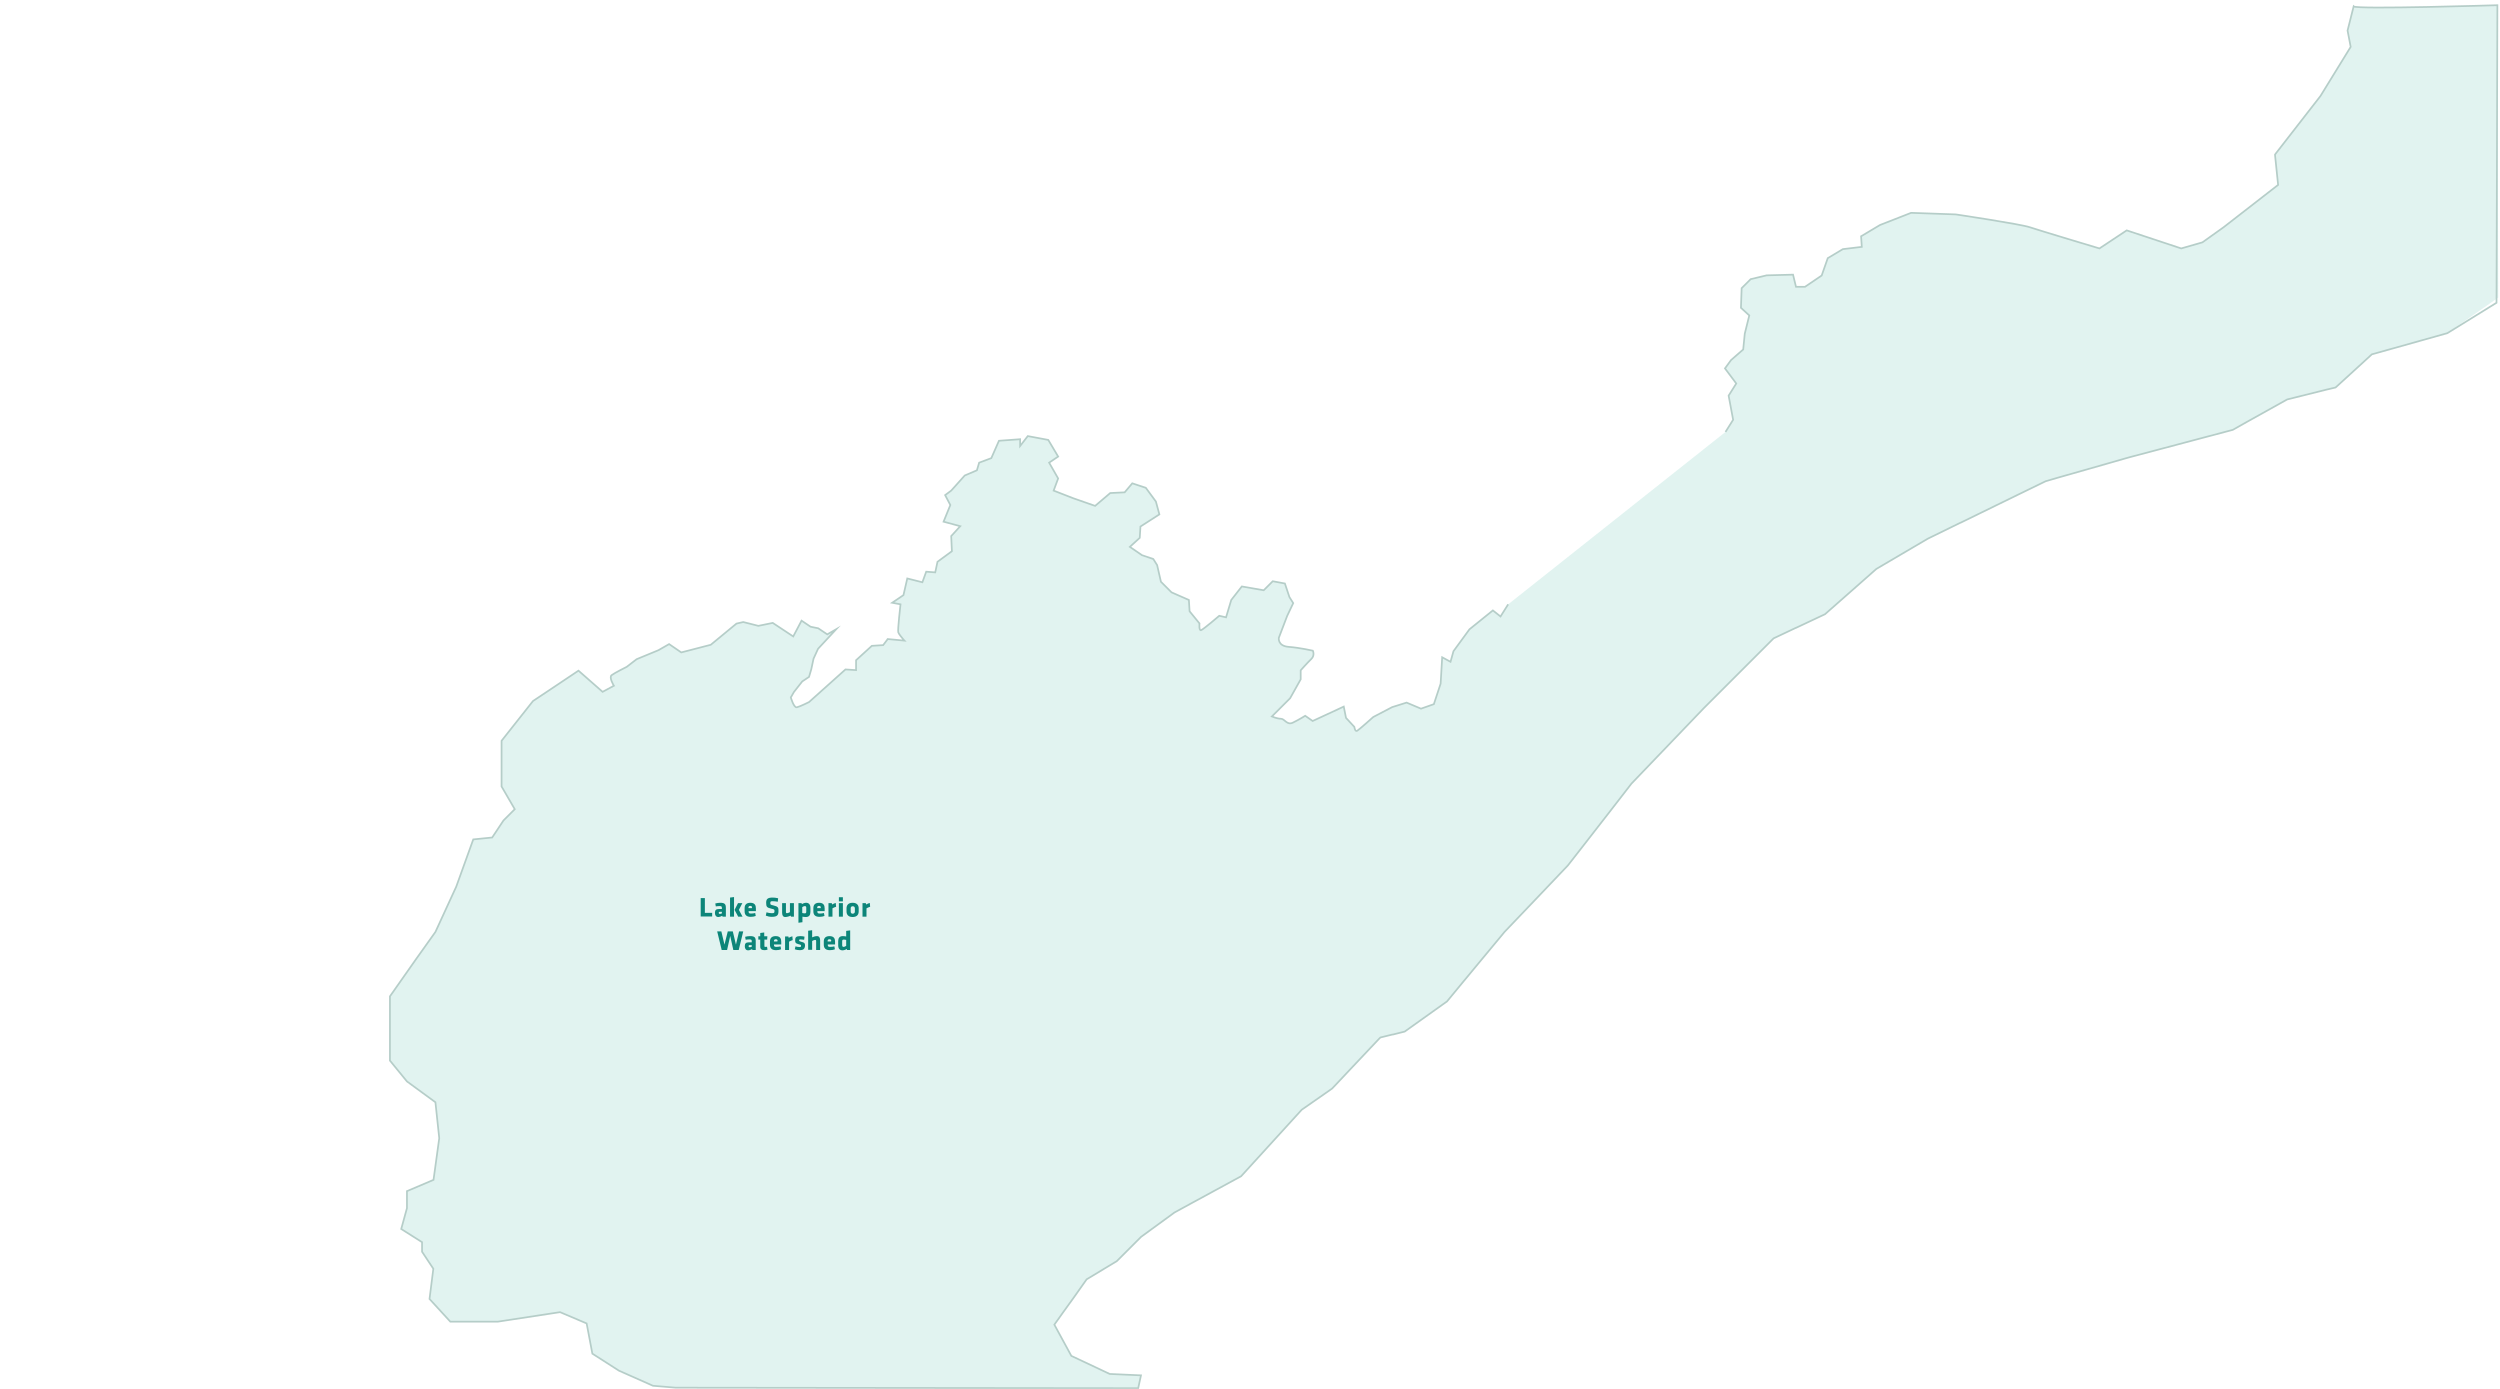 <?xml version="1.0" encoding="utf-8"?>
<!-- Generator: Adobe Illustrator 28.3.0, SVG Export Plug-In . SVG Version: 6.00 Build 0)  -->
<svg version="1.1" id="Lak_Superior_Watershed" xmlns="http://www.w3.org/2000/svg" xmlns:xlink="http://www.w3.org/1999/xlink"
	 x="0px" y="0px" viewBox="0 0 1440 800" style="enable-background:new 0 0 1440 800;" xml:space="preserve">
<style type="text/css">
	.st0{opacity:0.55;fill:#C9E9E3;enable-background:new    ;}
	.st1{fill:none;stroke:#B5CDC8;stroke-miterlimit:10;}
	.st2{enable-background:new    ;}
	.st3{fill:#0C8579;}
	.st4{fill:none;}
</style>
<path class="st0" d="M868.7,348.1l-4.4,7l-4.4-3.5l-13.5,10.9l-9.2,12.6l-1.7,6.1l-4.8-2.6l-0.9,15.2l-3.9,11.8l-7.4,2.6l-8.3-3.5
	l-8.3,2.6l-10.9,5.7c0,0-7.8,7-9.2,7.9c-1.3,0.9-1.7-2.2-1.7-2.2l-4.8-5.2l-1.3-6.5l-17.9,8.3l-4.3-3c0,0-3.5,2.2-7,3.9
	c-3.5,1.8-4.8-2.2-7-2.2s-5.2-1.3-5.2-1.3l10.5-10.5l6.1-10.9v-5.2c0,0,3.9-4.4,6.1-6.5s0.9-4.8,0.9-4.8s-7.4-1.7-13.9-2.2
	s-5.7-5.2-5.7-5.2l4.8-12.6l3.5-7.4l-2.2-3.5l-2.6-7.8l-7-1.3l-5.2,5.2l-12.6-2.2l-6.1,7.8l-3,10l-3.9-0.9c0,0-9.2,7.9-10.5,8.3
	c-1.3,0.4-0.9-3.9-0.9-3.9l-5.7-7l-0.4-6.5l-10-4.4l-6.1-6.1l-2.2-9.6l-2.2-3.5l-6.5-2.2l-7-4.8l5.7-5.2l0.4-6.5l10.9-7l-2-7.4
	l-5.8-7.9l-7.8-2.6l-4.4,5.2l-8.3,0.4l-8.7,7.4l-12.6-4.4l-11.3-4.4l2.6-7l-5.2-9.1l5.2-3.5l-5.7-9.6l-11.8-2.2l-4.4,5.7v-3.9
	l-12.2,0.9l-4.4,10l-7,2.6l-1.3,4.4l-7,3l-7.8,8.7l-3.5,2.6l3,5.7l-3.9,9.6l9.6,2.6l-5.2,5.7l0.4,8.7l-8.3,6.1l-1.3,6.1l-5.2-0.4
	l-2.2,6.1l-8.7-2.2l-2.2,9.6l-6.5,4.4l4.8,0.9c0,0-1.7,14.8-1.3,16.1c0.3,1,2.1,3.1,3,4.2c0.3,0.4,0.5,0.6,0.5,0.6l-6.4-0.6h0
	l-3.2-0.3l-0.4,0.6l-2.2,2.9l-6.5,0.4l-9.1,8.3v5.7l-6.1-0.4L466,404.4c0,0-5.2,2.6-7,3s-3.5-5.7-3.5-5.7l0.5-0.8l1.3-2.3l4.8-6.1
	l3.9-2.6l1.3-4.4l1.3-6.1l2.6-5.7l10.5-11.3l-5.2,3l-5.2-3.5l-4.4-0.9l-5.2-3.5l-4.8,9.1l-11.8-7.8l-8.3,1.7l-3.9-1l-4.8-1.2
	l-3.9,0.9l-14.8,12.2l-17,4.4l-7-4.8l-6.1,3.5l-12.6,5.2l-5.7,4.4c0,0-7,3.5-8.7,4.8c-1.7,1.3,1.3,6.1,1.3,6.1l-6.5,3.5l-13.9-12.2
	l-15.7,10.5l-10.5,7l-18.1,22.9V453l7.6,13.1l-6.5,6.5l-6.5,9.8l-10.9,1.1l-9.8,27.2l-12,26.1l-10.9,15.3l-15.3,21.8v37l9.8,12
	l16.4,12l2.2,20.7l-3.3,24l-15.3,6.5v9.8l-3.3,12l12,7.6v5.5l6.5,9.8l-2.2,17.4l12,13.1h27.2l36-5.5l15.3,6.5l3.3,17.4l15.3,9.8
	l19.6,8.7l13.1,1.1l266.4,0.3l1.6-7.4l-18-0.8L617.1,781l-9.8-18l4.2-5.9l0.5-0.7l1-1.4l5.2-7.2l7.7-10.9l17.4-10.5l10.5-10.5
	l3.5-3.5l0,0l19.2-14l10.8-5.9l0.2-0.1l27.4-14.9l34.9-38.3l13.8-9.6h0l3.7-2.6l2.1-2.2l7.8-8.3l16.9-17.9l0,0l0.2-0.2l0.8-0.8
	l6.9-1.7l0.2,0h0.1l6.8-1.7l24.4-17.4l9.8-11.9l0,0l0.1-0.1l9.6-11.6l12.7-15.3l0.9-1.1l20.9-21.9l0,0l0,0l15.6-16.4l8.2-10.5l0,0
	l15.4-19.8l9.6-12.4v0l3.4-4.4l41.8-43.6l4.6-4.6l35.5-35.5l12.7-6l0.1,0h0l16.8-7.9l17.6-15.5l0,0l12-10.6l29.6-17.4l18.8-9.2
	l0.1,0l34-16.6h0l15-7.3l7.2-2.1h0l0,0l27.4-7.8l10.8-3.1l3.2-0.9l59.2-15.7l7.8-4.4l23.5-13.1l23.2-5.8l0.5-0.1l4.2-1l11.4-10.4
	l0,0l0,0l9.5-8.7l28.2-7.9h0l15.3-4.3l29.3-20.5l-0.5-168.4c0,0-81,2.5-82.8,0.7l-3.5,13.9l1.8,9.4l-17.4,28.3l-25.8,33.2l-0.4,0.6
	l1.8,17.4l-31.4,24.4l-12.2,8.7l-12.2,3.5c0,0-10.5-3.5-31.4-10.4l-15.7,10.4c0,0-34.8-10.4-40.1-12.2c-5.2-1.8-42.7-7.4-42.7-7.4
	l-25.7-0.9l-17.9,7l-10.9,6.5l0.4,6.1l-10.9,1.3l-8.7,5.2l-3.5,10l-9.6,6.5h-5.2l-1.7-7l-15.2,0.4l-9.2,2.2l-5.2,5.2l-0.4,11.3
	l4.8,4.4l-2.6,10.5l-0.9,9.1l-7,6.1l-3.5,4.8l6.5,8.7l-4.4,7l2.6,13.9l-4.4,7"/>
<path class="st1" d="M868.7,348.1l-4.4,7l-4.4-3.5l-13.5,10.9l-9.2,12.6l-1.7,6.1l-4.8-2.6l-0.9,15.2l-3.9,11.8l-7.4,2.6l-8.3-3.5
	l-8.3,2.6l-10.9,5.7c0,0-7.8,7-9.2,7.9c-1.3,0.9-1.7-2.2-1.7-2.2l-4.8-5.2l-1.3-6.5l-17.9,8.3l-4.3-3c0,0-3.5,2.2-7,3.9
	c-3.5,1.8-4.8-2.2-7-2.2s-5.2-1.3-5.2-1.3l10.5-10.5l6.1-10.9v-5.2c0,0,3.9-4.4,6.1-6.5s0.9-4.8,0.9-4.8s-7.4-1.7-13.9-2.2
	s-5.7-5.2-5.7-5.2l4.8-12.6l3.5-7.4l-2.2-3.5l-2.6-7.8l-7-1.3l-5.2,5.2l-12.6-2.2l-6.1,7.8l-3,10l-3.9-0.9c0,0-9.2,7.9-10.5,8.3
	c-1.3,0.4-0.9-3.9-0.9-3.9l-5.7-7l-0.4-6.5l-10-4.4l-6.1-6.1l-2.2-9.6l-2.2-3.5l-6.5-2.2l-7-4.8l5.7-5.2l0.4-6.5l10.9-7l-2-7.4
	l-5.8-7.9l-7.8-2.6l-4.4,5.2l-8.3,0.4l-8.7,7.4l-12.6-4.4l-11.3-4.4l2.6-7l-5.2-9.1l5.2-3.5l-5.7-9.6l-11.8-2.2l-4.4,5.7v-3.9
	l-12.2,0.9l-4.4,10l-7,2.6l-1.3,4.4l-7,3l-7.8,8.7l-3.5,2.6l3,5.7l-3.9,9.6l9.6,2.6l-5.2,5.7l0.4,8.7l-8.3,6.1l-1.3,6.1l-5.2-0.4
	l-2.2,6.1l-8.7-2.2l-2.2,9.6l-6.5,4.4l4.8,0.9c0,0-1.7,14.8-1.3,16.1c0.3,1,2.1,3.1,3,4.2c0.3,0.4,0.5,0.6,0.5,0.6l-6.4-0.6h0
	l-3.2-0.3l-0.4,0.6l-2.2,2.9l-6.5,0.4l-9.1,8.3v5.7l-6.1-0.4L466,404.4c0,0-5.2,2.6-7,3s-3.5-5.7-3.5-5.7l0.5-0.8l1.3-2.3l4.8-6.1
	l3.9-2.6l1.3-4.4l1.3-6.1l2.6-5.7l10.5-11.3l-5.2,3l-5.2-3.5l-4.4-0.9l-5.2-3.5l-4.8,9.1l-11.8-7.8l-8.3,1.7l-3.9-1l-4.8-1.2
	l-3.9,0.9l-14.8,12.2l-17,4.4l-7-4.8l-6.1,3.5l-12.6,5.2l-5.7,4.4c0,0-7,3.5-8.7,4.8c-1.7,1.3,1.3,6.1,1.3,6.1l-6.5,3.5l-13.9-12.2
	l-15.7,10.5l-10.5,7l-18.1,22.9V453l7.6,13.1l-6.5,6.5l-6.5,9.8l-10.9,1.1l-9.8,27.2l-12,26.1l-10.9,15.3l-15.3,21.8v37l9.8,12
	l16.4,12l2.2,20.7l-3.3,24l-15.3,6.5v9.8l-3.3,12l12,7.6v5.5l6.5,9.8l-2.2,17.4l12,13.1h27.2l36-5.5l15.3,6.5l3.3,17.4l15.3,9.8
	l19.6,8.7l13.1,1.1l266.4,0.3l1.6-7.4l-18-0.8L617.1,781l-9.8-18l4.2-5.9l0.5-0.7l1-1.4l5.2-7.2l7.7-10.9l17.4-10.5l10.5-10.5
	l3.5-3.5l0,0l19.2-14l10.8-5.9l0.2-0.1l27.4-14.9l34.9-38.3l13.8-9.6h0l3.7-2.6l2.1-2.2l7.8-8.3l16.9-17.9l0,0l0.2-0.2l0.8-0.8
	l6.9-1.7l0.2,0h0.1l6.8-1.7l24.4-17.4l9.8-11.9l0,0l0.1-0.1l9.6-11.6l12.7-15.3l0.9-1.1l20.9-21.9l0,0l0,0l15.6-16.4l8.2-10.5l0,0
	l15.4-19.8l9.6-12.4v0l3.4-4.4l41.8-43.6l4.6-4.6l35.5-35.5l12.7-6l0.1,0h0l16.8-7.9l17.6-15.5l0,0l12-10.6l29.6-17.4l18.8-9.2
	l0.1,0l34-16.6h0l15-7.3l7.2-2.1h0l0,0l27.4-7.8l10.8-3.1l3.2-0.9l59.2-15.7l7.8-4.4l23.5-13.1l23.2-5.8l0.5-0.1l4.2-1l11.4-10.4
	l0,0l0,0l9.5-8.7l28.2-7.9h0l15.3-4.3l28.3-17.5l0.5-171.4c0,0-81,2.5-82.8,0.7l-3.5,13.9l1.8,9.4l-17.4,28.3l-25.8,33.2l-0.4,0.6
	l1.8,17.4l-31.4,24.4l-12.2,8.7l-12.2,3.5c0,0-10.5-3.5-31.4-10.4l-15.7,10.4c0,0-34.8-10.4-40.1-12.2c-5.2-1.8-42.7-7.4-42.7-7.4
	l-25.7-0.9l-17.9,7l-10.9,6.5l0.4,6.1l-10.9,1.3l-8.7,5.2l-3.5,10l-9.6,6.5h-5.2l-1.7-7l-15.2,0.4l-9.2,2.2l-5.2,5.2l-0.4,11.3
	l4.8,4.4l-2.6,10.5l-0.9,9.1l-7,6.1l-3.5,4.8l6.5,8.7l-4.4,7l2.6,13.9l-4.4,7"/>
<g class="st2">
	<path class="st3" d="M403.6,528v-10.7h2.4v8.5h4.2v2.1H403.6z"/>
	<path class="st3" d="M416.2,528l-0.2-0.5c-0.9,0.5-1.7,0.7-2.2,0.7c-1.4,0-2-1-2-2.4c0-1.6,0.7-2.2,2.3-2.2h1.7V523
		c0-0.8-0.1-1.1-1.4-1.1c-0.7,0-1.4,0.1-2.1,0.2l-0.3-1.7c0.7-0.2,1.9-0.4,2.8-0.4c2.7,0,3.3,0.8,3.3,3v5H416.2z M415.8,525.2h-1.1
		c-0.5,0-0.7,0.1-0.7,0.6c0,0.4,0.2,0.6,0.6,0.6c0.5,0,0.8-0.1,1.2-0.3V525.2z"/>
</g>
<g class="st2">
	<path class="st3" d="M420.5,528v-11l2.3-0.3V528H420.5z M425.1,520.2h2.5l-2,3.9l2.1,3.9h-2.5l-2.1-3.9L425.1,520.2z"/>
</g>
<g class="st2">
	<path class="st3" d="M431.2,524.9v0.2c0,0.9,0.4,1.1,1.4,1.1c0.7,0,1.7-0.1,2.4-0.3l0.3,1.7c-0.7,0.3-1.8,0.5-2.9,0.5
		c-2.5,0-3.5-1.2-3.5-3.2v-1.8c0-1.7,0.8-3.1,3.3-3.1c2.6,0,3.2,1.5,3.2,3.2v1.6H431.2z M433.2,522.8c0-0.5-0.2-1-1-1
		s-1.1,0.4-1.1,1v0.3h2V522.8z"/>
</g>
<g class="st2">
	<path class="st3" d="M444.5,528.1c-1.2,0-2.5-0.3-3.4-0.7l0.4-1.9c1,0.3,2,0.5,3.1,0.5c1.2,0,1.5-0.2,1.5-1.1c0-1,0-1.1-1.8-1.5
		c-2.6-0.6-3-1.1-3-3.4c0-2.1,0.8-3,3.7-3c0.9,0,2,0.1,3.2,0.4l-0.2,2c-1.2-0.2-2-0.3-3-0.3c-1.1,0-1.3,0.2-1.3,1c0,1,0,1,1.7,1.4
		c2.9,0.7,3,1.2,3,3.3C448.4,527.1,447.7,528.1,444.5,528.1z"/>
</g>
<g class="st2">
	<path class="st3" d="M452.7,520.2v5.2c0,0.4,0.2,0.6,0.6,0.6c0.4,0,1.2-0.3,1.7-0.6v-5.2h2.3v7.8h-1.7l-0.2-0.6
		c-1,0.5-2.2,0.8-3.1,0.8c-1.3,0-1.8-1-1.8-2.5v-5.5H452.7z"/>
	<path class="st3" d="M466.8,525.3c0,1.8-0.8,2.9-2.6,2.9c-0.6,0-1.5-0.1-2-0.2v3.2l-2.3,0.3v-11.3h1.8l0.2,0.6
		c0.5-0.4,1.6-0.8,2.4-0.8c1.6,0,2.5,1,2.5,2.9V525.3z M462.1,525.9c0.4,0.1,1,0.2,1.5,0.2c0.6,0,0.8-0.4,0.8-0.9v-2.4
		c0-0.5-0.2-0.9-0.8-0.9c-0.5,0-1.1,0.3-1.5,0.6V525.9z"/>
	<path class="st3" d="M470.8,524.9v0.2c0,0.9,0.4,1.1,1.4,1.1c0.7,0,1.7-0.1,2.4-0.3l0.3,1.7c-0.7,0.3-1.8,0.5-2.9,0.5
		c-2.5,0-3.5-1.2-3.5-3.2v-1.8c0-1.7,0.8-3.1,3.3-3.1c2.6,0,3.2,1.5,3.2,3.2v1.6H470.8z M472.8,522.8c0-0.5-0.2-1-1-1
		s-1.1,0.4-1.1,1v0.3h2V522.8z"/>
	<path class="st3" d="M479.5,523.2v4.8h-2.3v-7.8h1.9l0.2,0.8c0.5-0.3,1.5-0.8,2.1-0.9l0.2,2.2C480.8,522.5,480,522.9,479.5,523.2z"
		/>
	<path class="st3" d="M483.2,519.2v-2.4h2.3v2.4H483.2z M483.2,528v-7.8h2.3v7.8H483.2z"/>
	<path class="st3" d="M487.6,525v-1.8c0-1.6,0.8-3.2,3.5-3.2s3.5,1.6,3.5,3.2v1.8c0,1.6-0.8,3.2-3.5,3.2S487.6,526.6,487.6,525z
		 M492.4,525.1v-1.9c0-0.7-0.4-1.2-1.2-1.2c-0.8,0-1.2,0.4-1.2,1.2v1.9c0,0.7,0.4,1.2,1.2,1.2C492,526.2,492.4,525.8,492.4,525.1z"
		/>
	<path class="st3" d="M499.1,523.2v4.8h-2.3v-7.8h1.9l0.2,0.8c0.5-0.3,1.5-0.8,2.1-0.9l0.2,2.2C500.5,522.5,499.6,522.9,499.1,523.2
		z"/>
</g>
<g class="st2">
	<path class="st3" d="M425.5,547.2h-3.1l-1.8-8.1l-1.8,8.1h-3.1l-2.6-10.7h2.4l1.8,7.6l1.9-7.6h2.9l1.8,7.6l1.8-7.6h2.4L425.5,547.2
		z"/>
</g>
<g class="st2">
	<path class="st3" d="M433.4,547.2l-0.2-0.5c-0.9,0.5-1.7,0.7-2.2,0.7c-1.4,0-2-1-2-2.4c0-1.6,0.7-2.2,2.3-2.2h1.7v-0.6
		c0-0.8-0.1-1.1-1.4-1.1c-0.7,0-1.4,0.1-2.1,0.2l-0.3-1.7c0.7-0.2,1.9-0.4,2.8-0.4c2.7,0,3.3,0.8,3.3,3v5H433.4z M433,544.4h-1.1
		c-0.5,0-0.7,0.1-0.7,0.6c0,0.4,0.2,0.6,0.6,0.6c0.5,0,0.8-0.1,1.2-0.3V544.4z"/>
	<path class="st3" d="M440.3,547.3c-1.5,0-2.4-0.6-2.4-2v-4.1h-1.1v-1.9h1.1v-1.9l2.3-0.3v2.2h1.8l-0.1,1.9h-1.6v3.8
		c0,0.3,0.2,0.4,0.5,0.4c0.3,0,0.6,0,1-0.1l0.3,1.7C441.5,547.2,440.8,547.3,440.3,547.3z"/>
	<path class="st3" d="M445.8,544.1v0.2c0,0.9,0.4,1.1,1.4,1.1c0.7,0,1.7-0.1,2.4-0.3l0.3,1.7c-0.7,0.3-1.8,0.5-2.9,0.5
		c-2.5,0-3.5-1.2-3.5-3.2v-1.8c0-1.7,0.8-3.1,3.3-3.1c2.6,0,3.2,1.5,3.2,3.2v1.6H445.8z M447.9,542c0-0.5-0.2-1-1-1s-1.1,0.4-1.1,1
		v0.3h2V542z"/>
	<path class="st3" d="M454.5,542.4v4.8h-2.3v-7.8h1.9l0.2,0.8c0.5-0.3,1.5-0.8,2.1-0.9l0.2,2.2C455.9,541.7,455,542.1,454.5,542.4z"
		/>
	<path class="st3" d="M460.6,547.3c-0.8,0-2.1-0.2-2.8-0.5l0.4-1.7c0.6,0.2,1.5,0.4,2.4,0.4c0.7,0,0.8-0.2,0.8-0.7
		c0-0.5,0-0.6-1.3-0.9c-1.9-0.5-2.1-1-2.1-2.4c0-1.6,0.6-2.3,3-2.3c0.6,0,1.7,0.1,2.4,0.3l-0.2,1.8c-0.7-0.1-1.5-0.2-2.1-0.2
		c-0.7,0-0.8,0.2-0.8,0.5c0,0.5,0.1,0.5,1,0.8c2.2,0.5,2.4,1,2.4,2.5C463.5,546.5,462.8,547.3,460.6,547.3z"/>
	<path class="st3" d="M470.1,547.2V542c0-0.4-0.2-0.6-0.6-0.6c-0.4,0-1.2,0.3-1.7,0.6v5.1h-2.3v-11l2.3-0.3v4.1
		c0.9-0.4,1.9-0.7,2.8-0.7c1.3,0,1.8,1,1.8,2.5v5.5H470.1z"/>
	<path class="st3" d="M476.8,544.1v0.2c0,0.9,0.4,1.1,1.4,1.1c0.7,0,1.7-0.1,2.4-0.3l0.3,1.7c-0.7,0.3-1.8,0.5-2.9,0.5
		c-2.5,0-3.5-1.2-3.5-3.2v-1.8c0-1.7,0.8-3.1,3.3-3.1c2.6,0,3.2,1.5,3.2,3.2v1.6H476.8z M478.8,542c0-0.5-0.2-1-1-1s-1.1,0.4-1.1,1
		v0.3h2V542z"/>
	<path class="st3" d="M482.8,542.1c0-1.8,0.8-2.9,2.6-2.9c0.6,0,1.5,0.1,2,0.2v-3.2l2.3-0.3v11.3h-1.8l-0.2-0.6
		c-0.5,0.4-1.6,0.8-2.4,0.8c-1.6,0-2.5-1-2.5-2.9V542.1z M487.4,541.4c-0.4-0.1-1-0.2-1.5-0.2c-0.6,0-0.8,0.4-0.8,0.9v2.4
		c0,0.5,0.2,0.9,0.8,0.9c0.5,0,1.1-0.3,1.5-0.6V541.4z"/>
</g>
<rect class="st4" width="1440" height="800"/>
</svg>
